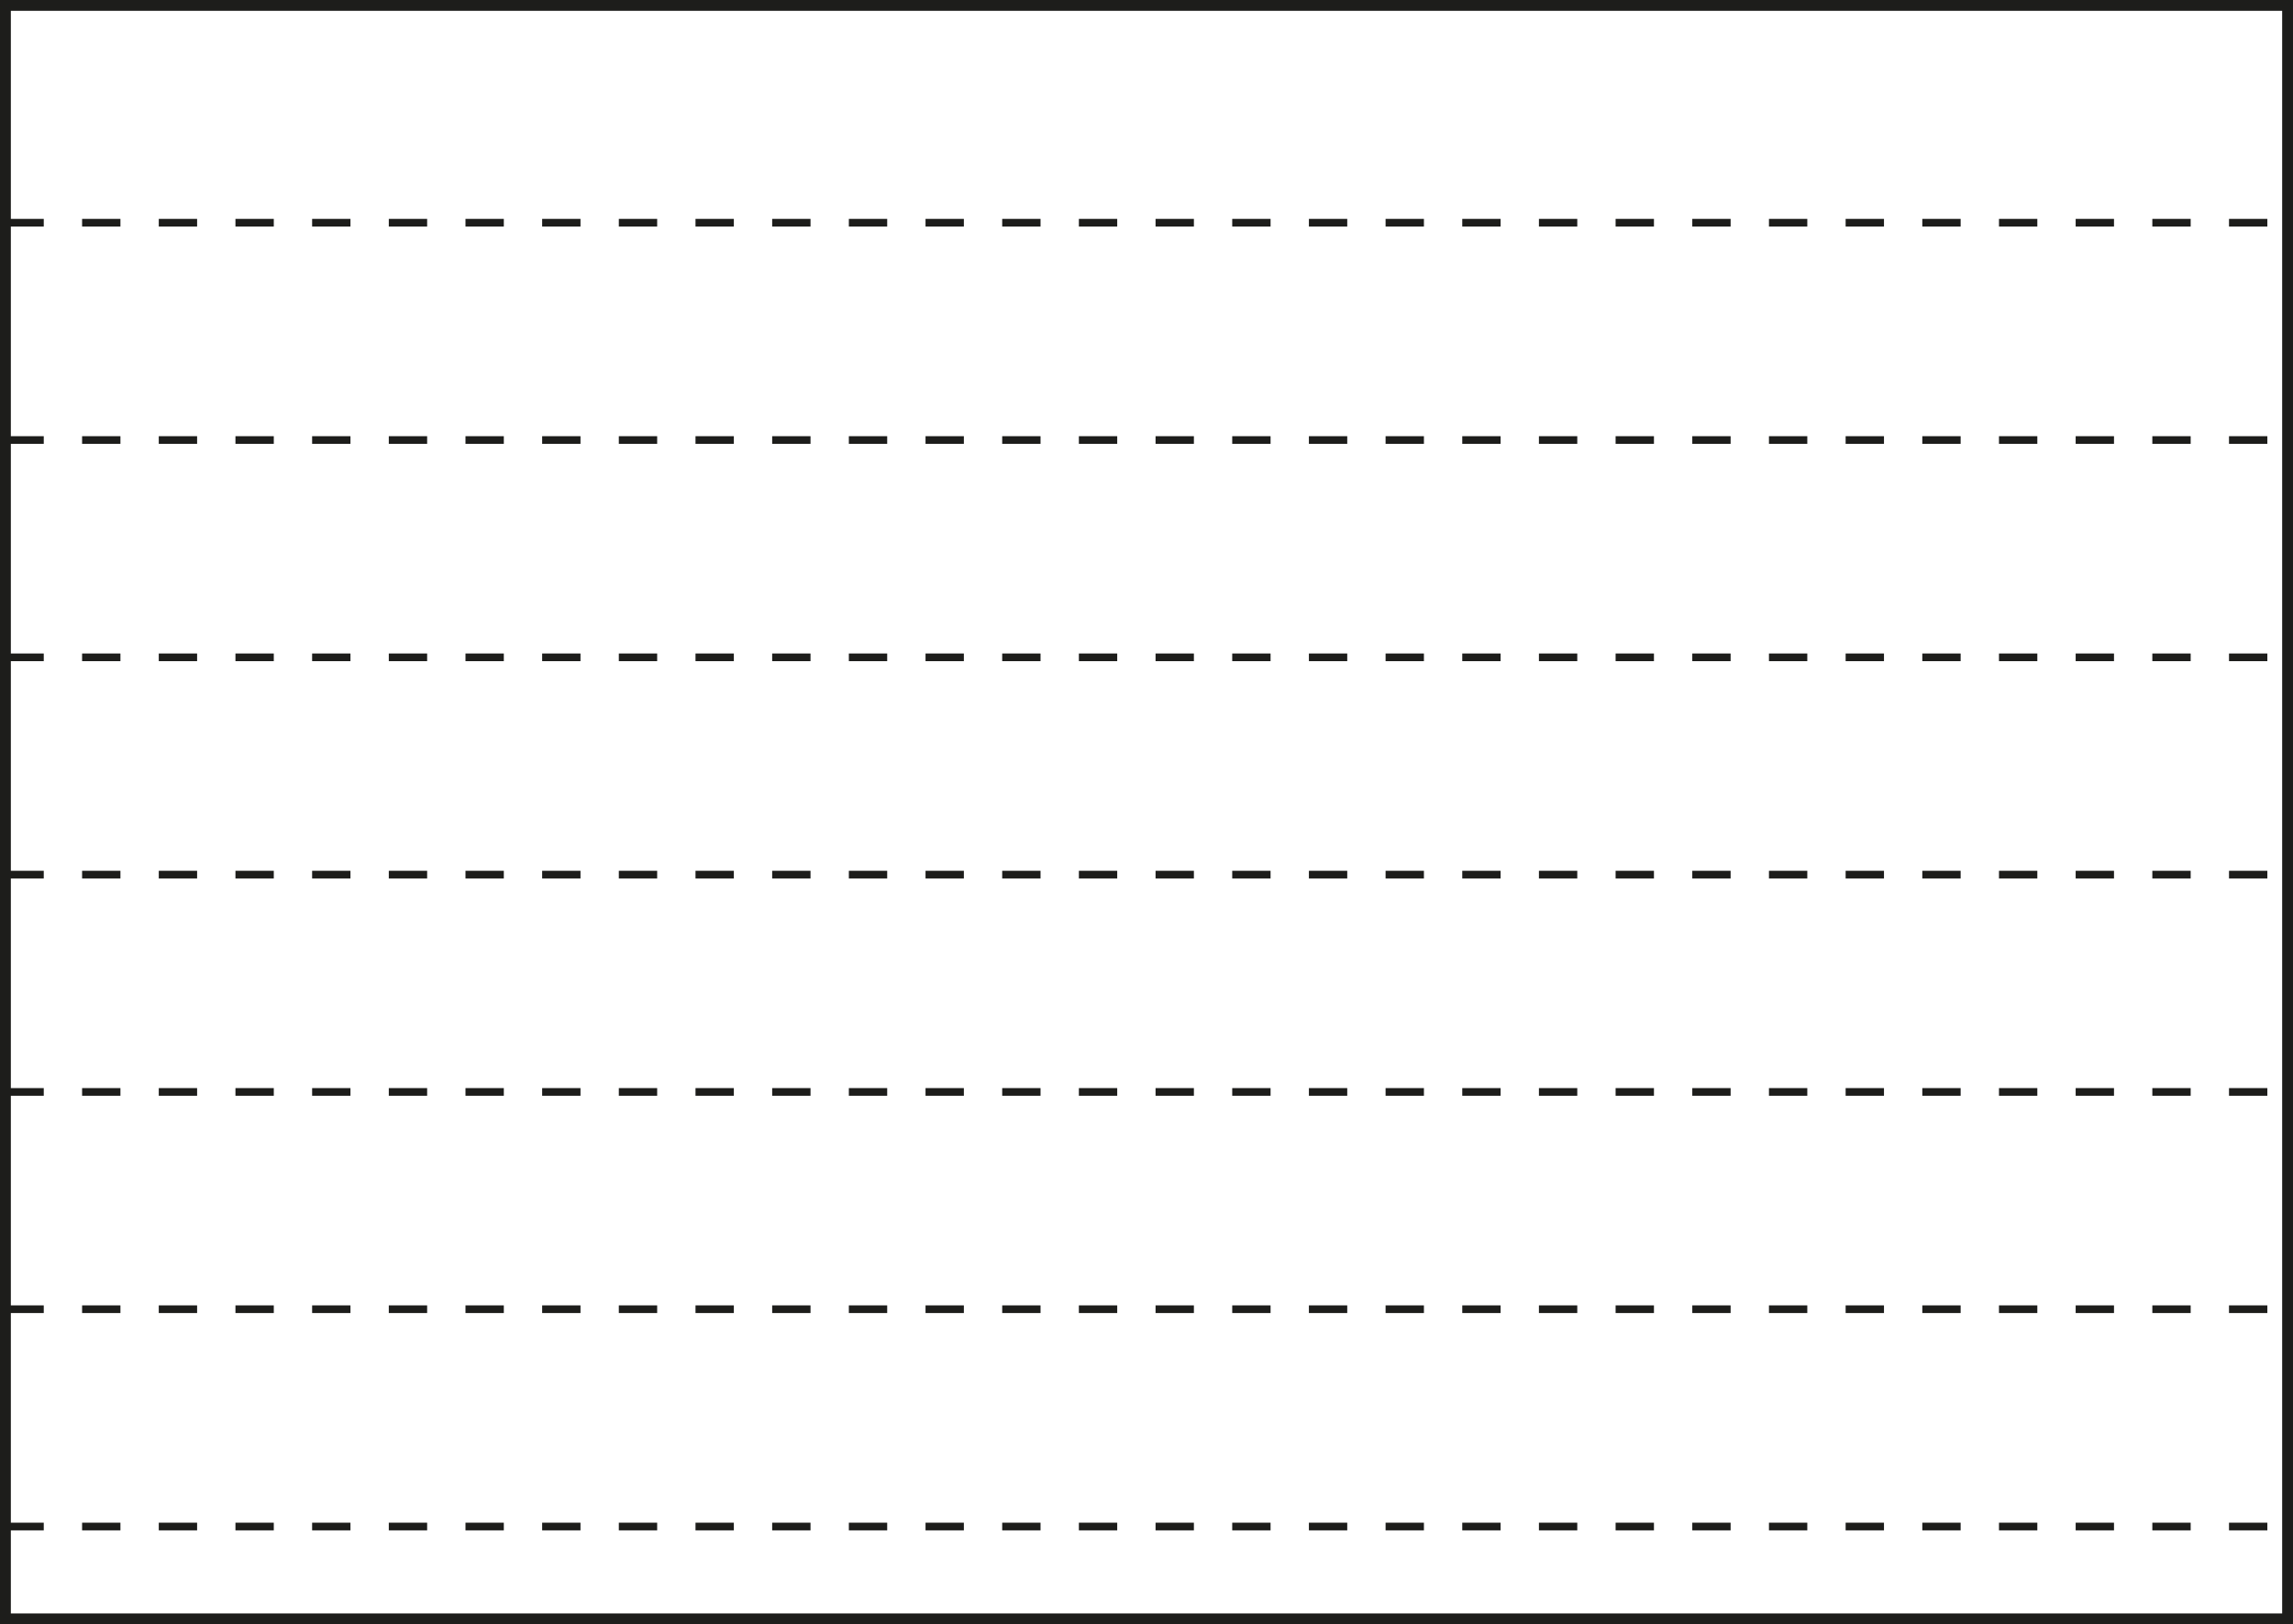 <?xml version="1.0" encoding="UTF-8"?><svg xmlns="http://www.w3.org/2000/svg" viewBox="0 0 1196.21 847.55"><rect x="0" y="0" width="1196.21" height="847.55" fill="#808080" stroke="none"/><defs><style>.cls-1{stroke-linecap:round;stroke-width:5.66px;}.cls-1,.cls-2{fill:none;stroke:#1d1d1b;}.cls-3{fill:#fff;}.cls-2{stroke-dasharray:20;stroke-width:4px;}</style></defs><g id="White"><rect class="cls-3" x="2.83" y="2.83" width="1190.55" height="841.89"/></g><g id="_x34_0"><line class="cls-2" x1="2.83" y1="116.21" x2="1193.38" y2="116.21"/><line class="cls-2" x1="2.83" y1="342.99" x2="1193.38" y2="342.99"/><line class="cls-2" x1="2.83" y1="683.14" x2="1193.38" y2="683.14"/><line class="cls-2" x1="2.83" y1="229.6" x2="1193.38" y2="229.6"/><line class="cls-2" x1="2.83" y1="569.76" x2="1193.38" y2="569.76"/><line class="cls-2" x1="2.83" y1="796.53" x2="1193.38" y2="796.53"/><line class="cls-2" x1="2.83" y1="456.37" x2="1193.38" y2="456.37"/></g><g id="Frame"><rect class="cls-1" x="2.83" y="2.83" width="1190.55" height="841.89"/></g></svg>